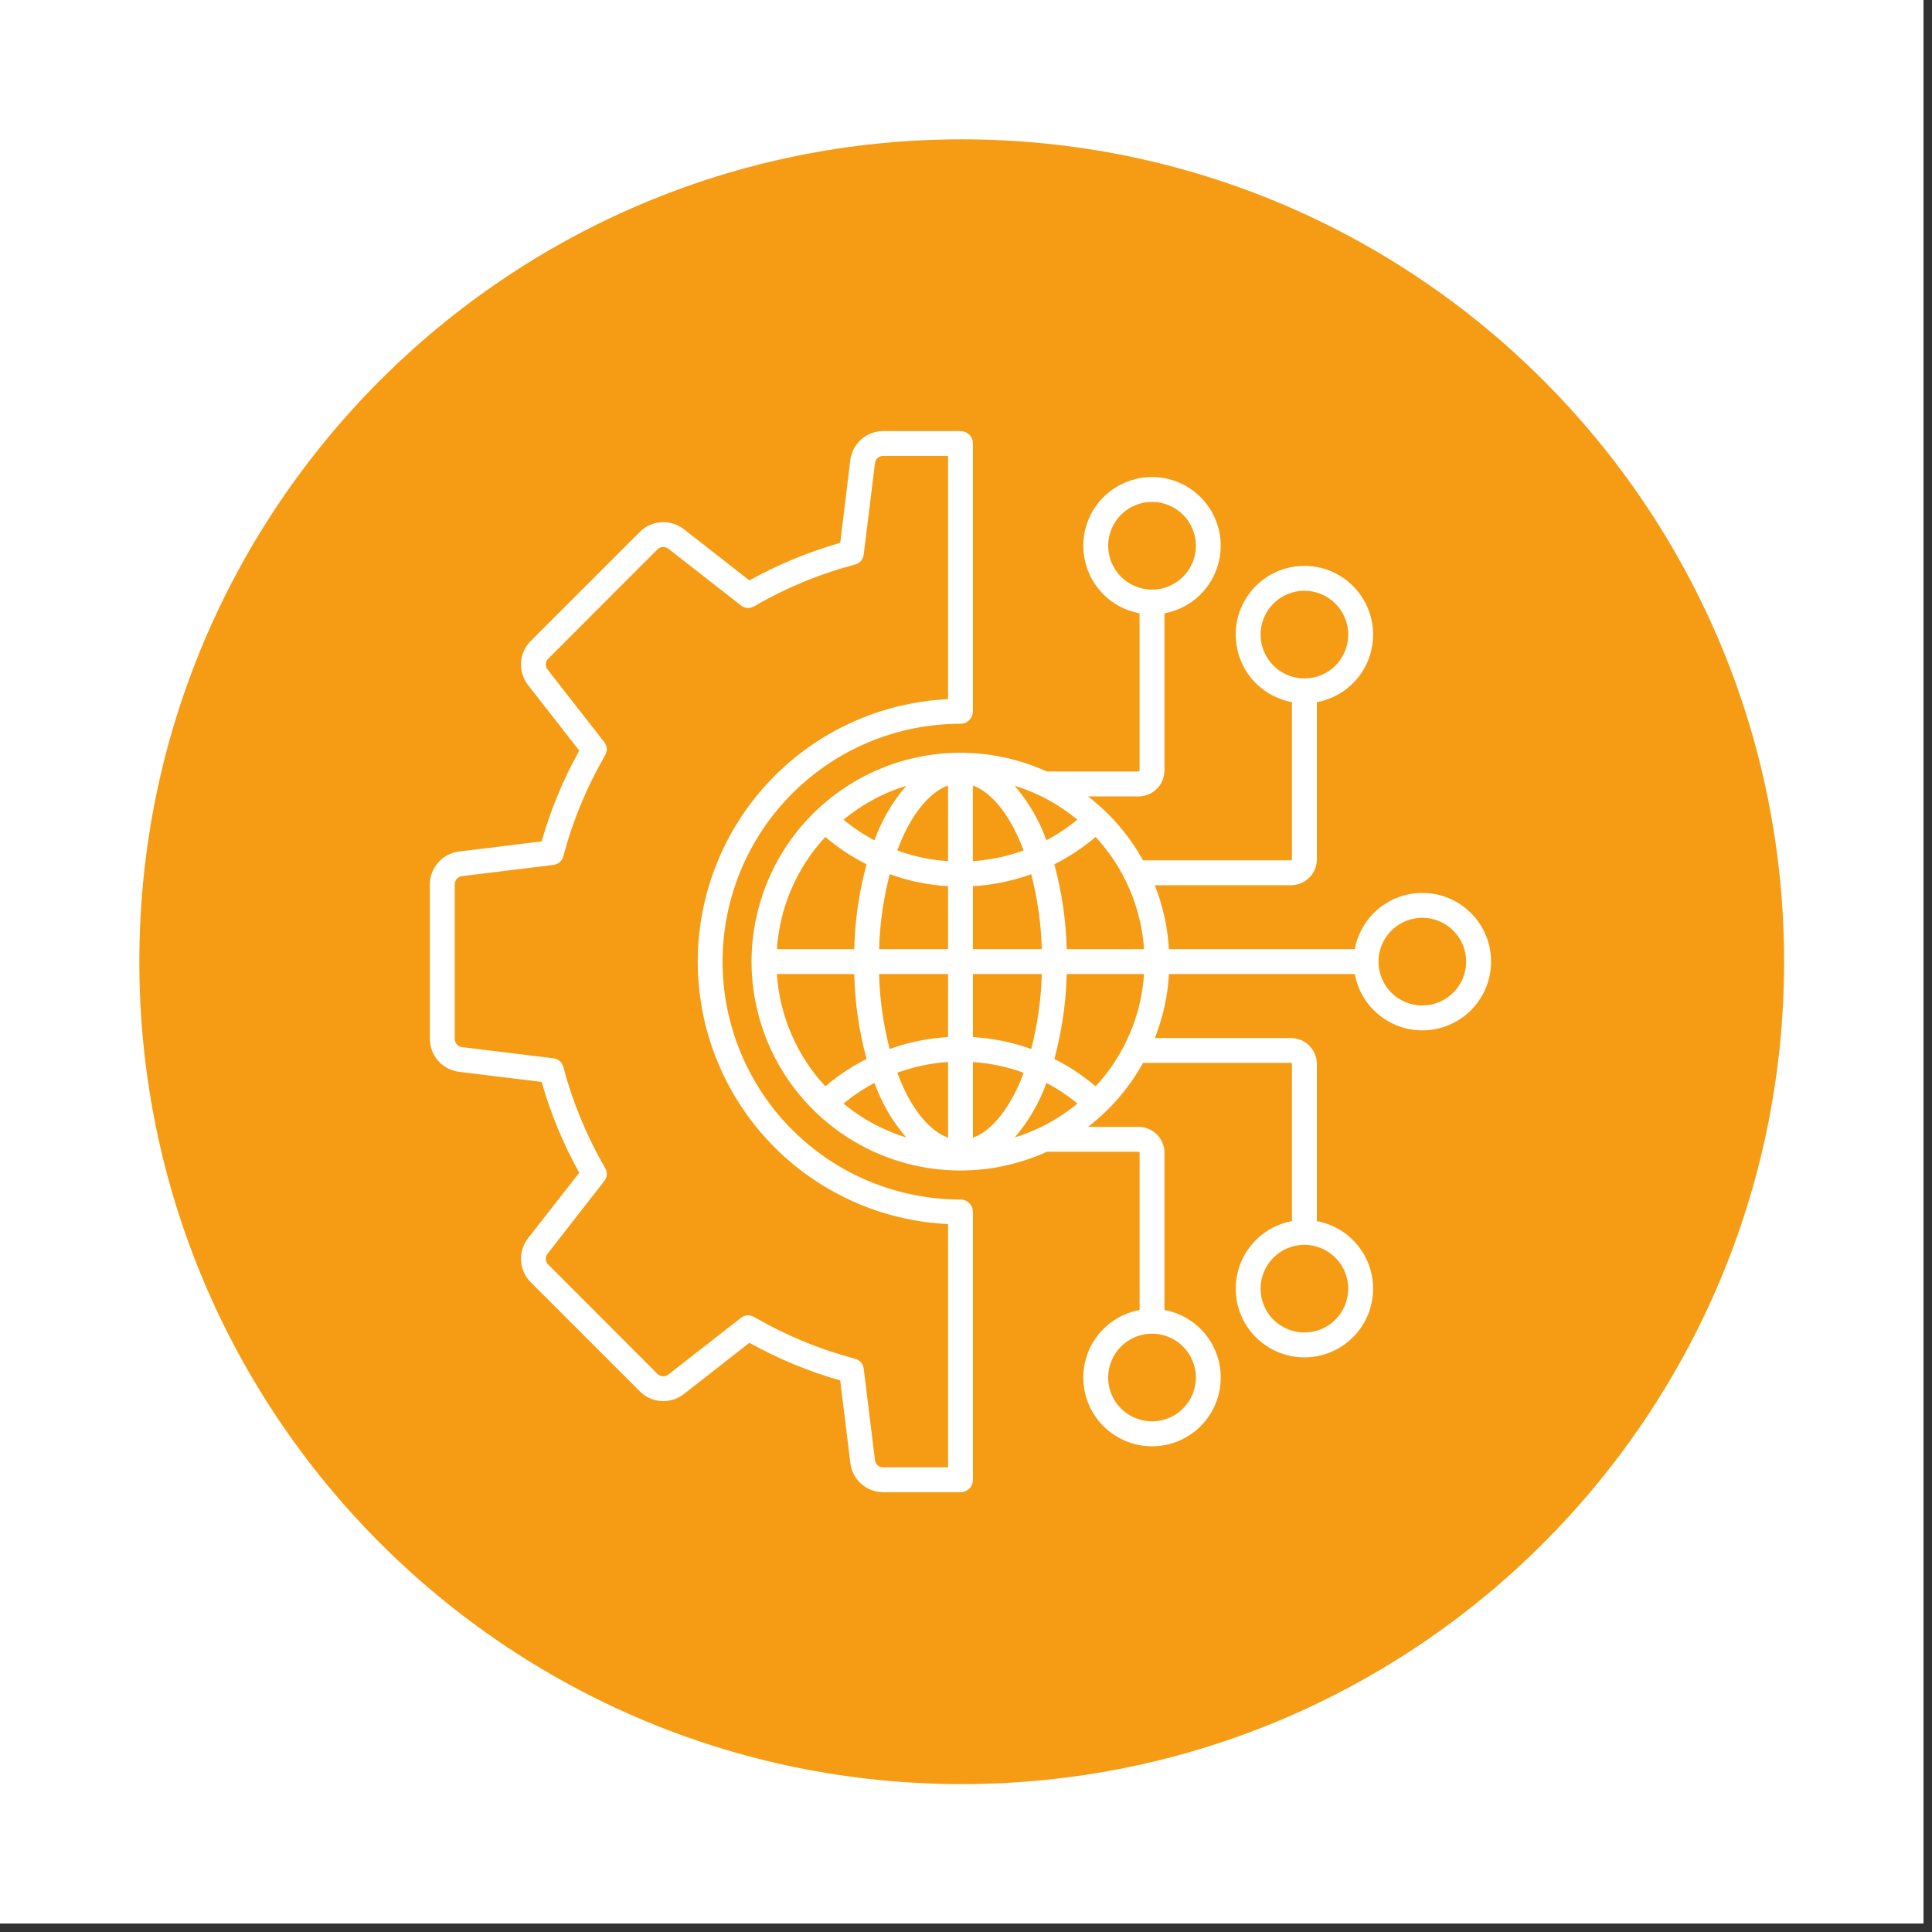 <svg xmlns="http://www.w3.org/2000/svg" xmlns:xlink="http://www.w3.org/1999/xlink" width="150" zoomAndPan="magnify" viewBox="0 0 112.5 112.5" height="150" preserveAspectRatio="xMidYMid meet" version="1.0"><rect x="0" y="0" width="112.5" height="112.5" fill="#333333" stroke="none"/><defs><clipPath id="90c65a0b64"><path d="M 0 0 L 112.004 0 L 112.004 112.004 L 0 112.004 Z M 0 0 " clip-rule="nonzero"/></clipPath><clipPath id="e444d0c747"><path d="M 8.113 8.113 L 103.887 8.113 L 103.887 103.887 L 8.113 103.887 Z M 8.113 8.113 " clip-rule="nonzero"/></clipPath><clipPath id="3247ebff41"><path d="M 56 8.113 C 29.555 8.113 8.113 29.555 8.113 56 C 8.113 82.449 29.555 103.887 56 103.887 C 82.449 103.887 103.887 82.449 103.887 56 C 103.887 29.555 82.449 8.113 56 8.113 Z M 56 8.113 " clip-rule="nonzero"/></clipPath><clipPath id="d0947320b4"><path d="M 25.031 25.031 L 87 25.031 L 87 87 L 25.031 87 Z M 25.031 25.031 " clip-rule="nonzero"/></clipPath></defs><g clip-path="url(#90c65a0b64)"><path fill="#ffffff" d="M 0 0 L 112.004 0 L 112.004 112.004 L 0 112.004 Z M 0 0 " fill-opacity="1" fill-rule="nonzero"/><path fill="#ffffff" d="M 0 0 L 112.004 0 L 112.004 112.004 L 0 112.004 Z M 0 0 " fill-opacity="1" fill-rule="nonzero"/></g><g clip-path="url(#e444d0c747)"><g clip-path="url(#3247ebff41)"><path fill="#f59c14" d="M 8.113 8.113 L 103.887 8.113 L 103.887 103.887 L 8.113 103.887 Z M 8.113 8.113 " fill-opacity="1" fill-rule="nonzero"/></g></g><g clip-path="url(#d0947320b4)"><path fill="#ffffff" d="M 82.82 58.547 C 82.484 58.547 82.156 58.484 81.844 58.355 C 81.531 58.227 81.258 58.039 81.016 57.801 C 80.777 57.562 80.594 57.285 80.461 56.973 C 80.332 56.66 80.27 56.336 80.27 55.996 C 80.27 55.656 80.332 55.332 80.461 55.02 C 80.594 54.707 80.777 54.43 81.016 54.191 C 81.254 53.953 81.531 53.766 81.844 53.637 C 82.156 53.508 82.48 53.441 82.82 53.441 C 83.16 53.441 83.484 53.508 83.797 53.637 C 84.109 53.766 84.387 53.953 84.625 54.191 C 84.867 54.43 85.051 54.707 85.18 55.02 C 85.309 55.332 85.375 55.656 85.375 55.996 C 85.375 56.336 85.309 56.66 85.18 56.973 C 85.051 57.285 84.863 57.559 84.625 57.801 C 84.387 58.039 84.109 58.223 83.797 58.352 C 83.484 58.484 83.16 58.547 82.82 58.547 Z M 63.797 63.258 C 63.059 62.629 62.258 62.098 61.395 61.664 C 61.832 60.043 62.074 58.395 62.113 56.719 L 66.617 56.719 C 66.535 57.938 66.254 59.109 65.77 60.23 C 65.285 61.352 64.629 62.359 63.797 63.258 Z M 45.238 56.719 L 49.742 56.719 C 49.781 58.398 50.02 60.043 50.461 61.664 C 49.594 62.098 48.793 62.629 48.059 63.258 C 47.227 62.363 46.57 61.352 46.086 60.23 C 45.602 59.109 45.32 57.941 45.238 56.719 Z M 48.059 48.734 C 48.793 49.363 49.598 49.895 50.461 50.328 C 50.02 51.949 49.781 53.598 49.742 55.273 L 45.238 55.273 C 45.32 54.055 45.602 52.883 46.086 51.762 C 46.57 50.641 47.227 49.629 48.059 48.734 Z M 56.652 55.27 L 56.652 51.602 C 57.816 51.535 58.949 51.301 60.047 50.906 C 60.418 52.34 60.621 53.793 60.664 55.27 Z M 56.652 60.391 L 56.652 56.719 L 60.664 56.719 C 60.621 58.199 60.418 59.652 60.047 61.082 C 58.945 60.688 57.816 60.457 56.648 60.391 Z M 60.934 63.059 C 60.512 64.23 59.895 65.289 59.086 66.234 C 60.434 65.816 61.648 65.16 62.738 64.262 C 62.176 63.797 61.578 63.398 60.934 63.059 Z M 59.148 63.539 C 58.445 64.969 57.562 65.918 56.652 66.25 L 56.652 61.844 C 57.668 61.91 58.652 62.117 59.609 62.469 C 59.473 62.84 59.316 63.199 59.148 63.539 Z M 52.77 66.234 C 51.957 65.289 51.344 64.23 50.918 63.059 C 50.277 63.398 49.676 63.801 49.117 64.262 C 50.203 65.16 51.422 65.816 52.77 66.234 Z M 55.203 61.84 L 55.203 66.25 C 54.293 65.914 53.41 64.969 52.703 63.535 C 52.539 63.195 52.387 62.84 52.246 62.465 C 53.203 62.117 54.188 61.906 55.203 61.84 Z M 55.203 56.719 L 55.203 60.391 C 54.035 60.457 52.902 60.688 51.805 61.082 C 51.434 59.652 51.227 58.199 51.188 56.719 Z M 55.203 51.598 L 55.203 55.27 L 51.191 55.27 C 51.23 53.789 51.438 52.336 51.809 50.902 C 52.906 51.301 54.039 51.531 55.203 51.602 Z M 50.918 48.93 C 51.344 47.762 51.957 46.703 52.77 45.758 C 51.422 46.172 50.203 46.832 49.117 47.73 C 49.676 48.191 50.277 48.594 50.918 48.934 Z M 52.703 48.449 C 53.41 47.02 54.293 46.07 55.203 45.738 L 55.203 50.145 C 54.188 50.078 53.199 49.871 52.246 49.52 C 52.387 49.148 52.539 48.789 52.703 48.449 Z M 59.082 45.754 C 60.43 46.168 61.648 46.828 62.734 47.727 C 62.176 48.188 61.574 48.59 60.934 48.93 C 60.512 47.762 59.895 46.703 59.086 45.758 Z M 56.648 45.738 L 56.648 50.145 C 57.664 50.078 58.648 49.871 59.605 49.52 C 59.469 49.148 59.312 48.789 59.145 48.449 C 58.441 47.02 57.559 46.07 56.648 45.738 Z M 66.617 55.27 C 66.535 54.051 66.25 52.883 65.766 51.762 C 65.285 50.637 64.625 49.629 63.797 48.734 C 63.059 49.363 62.258 49.895 61.395 50.328 C 61.832 51.949 62.074 53.598 62.113 55.273 Z M 78.508 75.039 C 78.508 75.375 78.441 75.703 78.312 76.016 C 78.184 76.328 78 76.605 77.758 76.844 C 77.52 77.082 77.246 77.266 76.93 77.395 C 76.617 77.527 76.293 77.59 75.953 77.59 C 75.617 77.59 75.289 77.527 74.977 77.395 C 74.664 77.266 74.391 77.082 74.148 76.844 C 73.91 76.605 73.727 76.328 73.598 76.016 C 73.469 75.703 73.402 75.375 73.402 75.039 C 73.402 74.699 73.469 74.375 73.598 74.062 C 73.727 73.75 73.91 73.473 74.148 73.234 C 74.391 72.992 74.664 72.809 74.977 72.68 C 75.289 72.551 75.617 72.484 75.953 72.484 C 76.293 72.484 76.617 72.551 76.93 72.68 C 77.242 72.809 77.52 72.996 77.758 73.234 C 78 73.473 78.184 73.75 78.312 74.062 C 78.441 74.375 78.508 74.699 78.508 75.039 Z M 69.637 80.211 C 69.637 80.551 69.57 80.875 69.441 81.188 C 69.312 81.5 69.129 81.777 68.887 82.016 C 68.648 82.258 68.371 82.441 68.059 82.57 C 67.746 82.699 67.422 82.766 67.082 82.766 C 66.746 82.766 66.418 82.699 66.105 82.57 C 65.793 82.441 65.516 82.258 65.277 82.02 C 65.039 81.777 64.852 81.504 64.723 81.191 C 64.594 80.879 64.527 80.551 64.527 80.211 C 64.527 79.875 64.594 79.547 64.723 79.234 C 64.852 78.922 65.035 78.648 65.277 78.406 C 65.516 78.168 65.793 77.984 66.105 77.852 C 66.418 77.723 66.742 77.66 67.082 77.66 C 67.422 77.66 67.746 77.723 68.059 77.855 C 68.371 77.984 68.648 78.168 68.887 78.406 C 69.125 78.645 69.309 78.922 69.441 79.234 C 69.57 79.547 69.637 79.871 69.637 80.211 Z M 64.527 31.781 C 64.527 31.441 64.594 31.117 64.723 30.801 C 64.852 30.488 65.035 30.215 65.277 29.973 C 65.516 29.734 65.793 29.551 66.105 29.422 C 66.418 29.289 66.742 29.227 67.082 29.227 C 67.422 29.227 67.746 29.289 68.059 29.422 C 68.371 29.551 68.648 29.734 68.887 29.973 C 69.129 30.215 69.312 30.488 69.441 30.801 C 69.57 31.113 69.637 31.441 69.637 31.781 C 69.637 32.117 69.57 32.445 69.441 32.758 C 69.312 33.07 69.125 33.344 68.887 33.586 C 68.648 33.824 68.371 34.008 68.059 34.137 C 67.746 34.27 67.422 34.332 67.082 34.332 C 66.742 34.332 66.418 34.266 66.105 34.137 C 65.793 34.008 65.516 33.824 65.277 33.582 C 65.039 33.344 64.855 33.07 64.723 32.758 C 64.594 32.445 64.531 32.117 64.527 31.781 Z M 73.402 36.953 C 73.402 36.613 73.465 36.289 73.598 35.977 C 73.727 35.664 73.91 35.387 74.148 35.148 C 74.387 34.91 74.664 34.723 74.977 34.594 C 75.289 34.465 75.617 34.398 75.953 34.398 C 76.293 34.398 76.617 34.465 76.93 34.594 C 77.242 34.723 77.52 34.906 77.758 35.148 C 78 35.387 78.184 35.664 78.312 35.977 C 78.441 36.289 78.508 36.613 78.508 36.953 C 78.508 37.289 78.441 37.617 78.312 37.93 C 78.184 38.242 78 38.52 77.762 38.758 C 77.52 38.996 77.246 39.18 76.93 39.312 C 76.617 39.441 76.293 39.504 75.953 39.504 C 75.617 39.504 75.293 39.441 74.98 39.309 C 74.668 39.18 74.391 38.996 74.152 38.758 C 73.91 38.516 73.727 38.242 73.598 37.93 C 73.469 37.617 73.402 37.293 73.402 36.953 Z M 82.82 51.996 C 82.355 51.996 81.902 52.074 81.461 52.234 C 81.023 52.395 80.621 52.625 80.262 52.922 C 79.902 53.223 79.605 53.574 79.371 53.977 C 79.133 54.379 78.973 54.812 78.887 55.27 L 68.066 55.27 C 67.992 53.984 67.715 52.746 67.242 51.547 L 75.172 51.547 C 75.371 51.547 75.562 51.508 75.75 51.43 C 75.934 51.355 76.094 51.246 76.238 51.105 C 76.379 50.965 76.488 50.801 76.562 50.617 C 76.641 50.434 76.68 50.242 76.68 50.043 L 76.68 40.887 C 77.004 40.828 77.316 40.727 77.617 40.59 C 77.918 40.453 78.199 40.281 78.457 40.074 C 78.715 39.867 78.941 39.633 79.145 39.371 C 79.344 39.105 79.508 38.82 79.637 38.52 C 79.766 38.215 79.855 37.898 79.906 37.57 C 79.957 37.246 79.969 36.918 79.938 36.586 C 79.91 36.258 79.84 35.938 79.73 35.625 C 79.621 35.312 79.473 35.02 79.293 34.746 C 79.109 34.469 78.898 34.219 78.652 33.996 C 78.41 33.773 78.141 33.582 77.848 33.426 C 77.559 33.27 77.254 33.152 76.93 33.07 C 76.609 32.992 76.285 32.949 75.953 32.949 C 75.625 32.949 75.297 32.992 74.977 33.07 C 74.656 33.152 74.352 33.27 74.059 33.426 C 73.77 33.582 73.5 33.773 73.258 33.996 C 73.012 34.219 72.801 34.469 72.617 34.746 C 72.434 35.02 72.289 35.312 72.18 35.625 C 72.07 35.938 72 36.258 71.969 36.586 C 71.941 36.918 71.949 37.246 72 37.57 C 72.055 37.898 72.145 38.215 72.273 38.52 C 72.402 38.82 72.566 39.105 72.766 39.371 C 72.965 39.633 73.195 39.867 73.453 40.074 C 73.711 40.281 73.992 40.453 74.293 40.59 C 74.594 40.727 74.906 40.828 75.23 40.887 L 75.23 50.043 C 75.23 50.078 75.211 50.098 75.172 50.098 L 66.559 50.098 C 65.746 48.637 64.68 47.398 63.355 46.375 L 66.301 46.375 C 66.5 46.375 66.691 46.336 66.875 46.258 C 67.059 46.18 67.223 46.074 67.363 45.93 C 67.504 45.789 67.613 45.629 67.691 45.445 C 67.766 45.258 67.805 45.066 67.805 44.867 L 67.805 35.715 C 68.129 35.652 68.441 35.555 68.742 35.418 C 69.043 35.281 69.324 35.109 69.582 34.902 C 69.84 34.695 70.07 34.461 70.27 34.195 C 70.469 33.934 70.633 33.648 70.762 33.344 C 70.891 33.043 70.98 32.727 71.035 32.398 C 71.086 32.074 71.094 31.746 71.066 31.414 C 71.035 31.086 70.965 30.766 70.855 30.453 C 70.746 30.141 70.602 29.848 70.418 29.57 C 70.234 29.297 70.023 29.047 69.777 28.824 C 69.535 28.602 69.266 28.41 68.977 28.254 C 68.684 28.098 68.379 27.98 68.059 27.898 C 67.738 27.816 67.41 27.777 67.082 27.777 C 66.75 27.777 66.426 27.816 66.105 27.898 C 65.781 27.98 65.477 28.098 65.188 28.254 C 64.895 28.41 64.629 28.602 64.383 28.824 C 64.137 29.047 63.926 29.297 63.742 29.57 C 63.562 29.848 63.414 30.141 63.305 30.453 C 63.195 30.766 63.125 31.086 63.098 31.414 C 63.066 31.746 63.078 32.074 63.129 32.398 C 63.18 32.727 63.27 33.043 63.398 33.344 C 63.527 33.648 63.691 33.934 63.895 34.195 C 64.094 34.461 64.32 34.695 64.578 34.902 C 64.836 35.109 65.117 35.281 65.418 35.418 C 65.719 35.555 66.031 35.652 66.355 35.715 L 66.355 44.867 C 66.355 44.906 66.336 44.926 66.301 44.926 L 60.961 44.926 C 60.5 44.715 60.027 44.535 59.543 44.383 C 59.059 44.234 58.57 44.113 58.07 44.023 C 57.57 43.934 57.07 43.875 56.562 43.852 C 56.055 43.824 55.551 43.828 55.043 43.863 C 54.539 43.902 54.039 43.969 53.539 44.07 C 53.043 44.168 52.555 44.297 52.074 44.457 C 51.594 44.621 51.125 44.809 50.668 45.027 C 50.211 45.246 49.77 45.492 49.344 45.77 C 48.918 46.043 48.508 46.344 48.121 46.668 C 47.73 46.992 47.363 47.34 47.02 47.711 C 46.672 48.082 46.352 48.477 46.055 48.887 C 45.762 49.297 45.492 49.727 45.246 50.172 C 45.004 50.617 44.793 51.074 44.605 51.547 C 44.422 52.016 44.266 52.5 44.141 52.988 C 44.016 53.48 43.922 53.977 43.855 54.48 C 43.793 54.984 43.762 55.488 43.762 55.996 C 43.762 56.504 43.793 57.008 43.855 57.512 C 43.922 58.012 44.016 58.512 44.141 59 C 44.266 59.492 44.422 59.973 44.605 60.445 C 44.793 60.918 45.004 61.375 45.246 61.82 C 45.492 62.266 45.762 62.695 46.055 63.105 C 46.352 63.516 46.672 63.906 47.02 64.277 C 47.363 64.648 47.73 65 48.121 65.324 C 48.508 65.648 48.918 65.949 49.344 66.223 C 49.77 66.496 50.211 66.742 50.668 66.965 C 51.125 67.184 51.594 67.371 52.074 67.531 C 52.555 67.691 53.043 67.824 53.539 67.922 C 54.039 68.023 54.539 68.09 55.043 68.125 C 55.551 68.164 56.055 68.168 56.562 68.141 C 57.07 68.113 57.57 68.059 58.07 67.969 C 58.57 67.879 59.059 67.758 59.543 67.605 C 60.027 67.457 60.5 67.277 60.961 67.066 L 66.301 67.066 C 66.34 67.066 66.355 67.086 66.359 67.125 L 66.359 76.277 C 66.031 76.34 65.719 76.438 65.418 76.574 C 65.117 76.711 64.84 76.883 64.582 77.09 C 64.32 77.297 64.094 77.531 63.895 77.797 C 63.691 78.059 63.527 78.344 63.398 78.648 C 63.27 78.953 63.18 79.266 63.129 79.594 C 63.078 79.922 63.066 80.25 63.098 80.578 C 63.125 80.906 63.195 81.227 63.305 81.539 C 63.414 81.852 63.562 82.148 63.742 82.422 C 63.926 82.699 64.141 82.949 64.383 83.172 C 64.629 83.395 64.895 83.582 65.188 83.738 C 65.477 83.898 65.785 84.016 66.105 84.098 C 66.426 84.176 66.75 84.219 67.082 84.219 C 67.414 84.219 67.738 84.176 68.059 84.098 C 68.379 84.016 68.688 83.898 68.977 83.738 C 69.27 83.582 69.535 83.395 69.781 83.172 C 70.023 82.949 70.238 82.699 70.422 82.422 C 70.602 82.148 70.75 81.852 70.859 81.539 C 70.969 81.227 71.039 80.906 71.066 80.578 C 71.098 80.25 71.086 79.922 71.035 79.594 C 70.984 79.266 70.895 78.953 70.766 78.648 C 70.637 78.344 70.473 78.059 70.27 77.797 C 70.07 77.531 69.844 77.297 69.582 77.09 C 69.324 76.883 69.047 76.711 68.746 76.574 C 68.445 76.438 68.133 76.34 67.805 76.277 L 67.805 67.125 C 67.805 66.926 67.77 66.73 67.691 66.547 C 67.613 66.363 67.508 66.199 67.363 66.059 C 67.223 65.918 67.062 65.809 66.875 65.734 C 66.691 65.656 66.5 65.617 66.301 65.617 L 63.355 65.617 C 64.68 64.594 65.746 63.352 66.559 61.891 L 75.172 61.891 C 75.211 61.895 75.23 61.914 75.23 61.949 L 75.23 71.105 C 74.906 71.164 74.594 71.262 74.293 71.402 C 73.992 71.539 73.711 71.711 73.453 71.918 C 73.195 72.125 72.969 72.359 72.77 72.621 C 72.566 72.887 72.402 73.168 72.273 73.473 C 72.145 73.777 72.055 74.094 72.004 74.418 C 71.953 74.746 71.941 75.074 71.973 75.402 C 72 75.73 72.07 76.051 72.18 76.363 C 72.289 76.676 72.438 76.969 72.617 77.246 C 72.801 77.52 73.016 77.77 73.258 77.992 C 73.504 78.215 73.77 78.406 74.062 78.562 C 74.352 78.719 74.656 78.836 74.977 78.918 C 75.297 79 75.625 79.039 75.953 79.039 C 76.285 79.039 76.609 79 76.93 78.918 C 77.25 78.836 77.559 78.719 77.848 78.562 C 78.141 78.406 78.406 78.215 78.652 77.992 C 78.895 77.77 79.109 77.52 79.293 77.246 C 79.473 76.969 79.621 76.676 79.73 76.363 C 79.84 76.051 79.906 75.73 79.938 75.402 C 79.969 75.074 79.957 74.746 79.906 74.418 C 79.855 74.094 79.766 73.777 79.637 73.473 C 79.508 73.168 79.34 72.887 79.141 72.621 C 78.941 72.359 78.715 72.125 78.457 71.918 C 78.199 71.711 77.918 71.539 77.617 71.402 C 77.316 71.262 77.004 71.164 76.68 71.105 L 76.68 61.949 C 76.68 61.75 76.641 61.559 76.562 61.375 C 76.488 61.191 76.379 61.027 76.238 60.887 C 76.094 60.746 75.934 60.637 75.75 60.559 C 75.562 60.484 75.371 60.445 75.172 60.445 L 67.246 60.445 C 67.719 59.246 67.992 58.004 68.07 56.719 L 78.891 56.719 C 78.98 57.223 79.164 57.688 79.434 58.121 C 79.703 58.551 80.043 58.918 80.457 59.219 C 80.867 59.52 81.316 59.738 81.812 59.867 C 82.305 59.996 82.805 60.027 83.309 59.969 C 83.812 59.906 84.289 59.754 84.738 59.508 C 85.188 59.266 85.574 58.949 85.898 58.555 C 86.223 58.164 86.469 57.727 86.625 57.242 C 86.785 56.758 86.848 56.262 86.816 55.754 C 86.785 55.246 86.664 54.758 86.445 54.297 C 86.23 53.836 85.938 53.43 85.566 53.082 C 85.195 52.734 84.773 52.465 84.301 52.277 C 83.824 52.09 83.332 51.996 82.824 51.996 Z M 26.48 51.496 L 26.48 60.492 C 26.48 60.613 26.52 60.723 26.602 60.812 C 26.68 60.906 26.781 60.957 26.902 60.973 L 32.199 61.621 C 32.52 61.664 32.723 61.84 32.809 62.156 C 33.355 64.207 34.16 66.152 35.223 67.988 C 35.387 68.27 35.371 68.539 35.168 68.797 L 31.887 73 C 31.809 73.094 31.773 73.203 31.781 73.328 C 31.789 73.449 31.836 73.551 31.926 73.637 L 38.281 80 C 38.367 80.086 38.473 80.133 38.594 80.141 C 38.715 80.148 38.824 80.113 38.922 80.035 L 43.125 76.754 C 43.383 76.551 43.652 76.535 43.934 76.699 C 45.77 77.762 47.715 78.57 49.766 79.113 C 50.078 79.199 50.258 79.402 50.297 79.727 L 50.949 85.02 C 50.961 85.141 51.016 85.242 51.105 85.324 C 51.199 85.402 51.305 85.441 51.43 85.441 L 55.203 85.441 L 55.203 71.277 C 54.23 71.23 53.27 71.094 52.324 70.863 C 51.379 70.637 50.461 70.32 49.574 69.914 C 48.688 69.508 47.848 69.023 47.055 68.461 C 46.262 67.895 45.527 67.262 44.855 66.555 C 44.184 65.852 43.586 65.09 43.059 64.27 C 42.531 63.449 42.086 62.586 41.727 61.684 C 41.363 60.777 41.09 59.848 40.906 58.891 C 40.723 57.934 40.629 56.969 40.629 55.996 C 40.629 55.023 40.723 54.055 40.906 53.102 C 41.09 52.145 41.363 51.211 41.727 50.309 C 42.086 49.402 42.531 48.543 43.059 47.723 C 43.586 46.902 44.184 46.141 44.855 45.438 C 45.527 44.73 46.262 44.098 47.055 43.531 C 47.848 42.965 48.688 42.48 49.574 42.078 C 50.461 41.672 51.379 41.355 52.324 41.125 C 53.27 40.898 54.23 40.758 55.203 40.711 L 55.203 26.547 L 51.43 26.547 C 51.305 26.547 51.199 26.586 51.105 26.668 C 51.016 26.75 50.961 26.852 50.949 26.973 L 50.297 32.266 C 50.258 32.59 50.078 32.793 49.766 32.879 C 47.715 33.422 45.77 34.227 43.934 35.293 C 43.652 35.457 43.383 35.438 43.125 35.238 L 38.922 31.953 C 38.824 31.879 38.715 31.844 38.594 31.852 C 38.473 31.859 38.367 31.906 38.281 31.992 L 31.926 38.352 C 31.836 38.438 31.789 38.539 31.781 38.664 C 31.773 38.785 31.809 38.895 31.887 38.988 L 35.168 43.191 C 35.371 43.449 35.387 43.719 35.223 44.004 C 34.16 45.84 33.355 47.781 32.809 49.832 C 32.727 50.148 32.52 50.324 32.199 50.367 L 26.902 51.016 C 26.781 51.031 26.68 51.086 26.602 51.176 C 26.52 51.27 26.48 51.375 26.48 51.496 Z M 26.727 62.41 L 31.539 63 C 32.066 64.848 32.797 66.609 33.73 68.289 L 30.742 72.109 C 30.598 72.293 30.492 72.5 30.422 72.723 C 30.352 72.949 30.324 73.18 30.34 73.414 C 30.355 73.648 30.41 73.875 30.508 74.09 C 30.602 74.305 30.734 74.496 30.902 74.66 L 37.262 81.023 C 37.426 81.188 37.617 81.32 37.832 81.418 C 38.047 81.512 38.273 81.57 38.508 81.582 C 38.742 81.598 38.973 81.57 39.199 81.5 C 39.422 81.43 39.629 81.324 39.816 81.18 L 43.637 78.191 C 45.316 79.125 47.078 79.855 48.926 80.383 L 49.516 85.195 C 49.543 85.43 49.613 85.648 49.723 85.859 C 49.832 86.066 49.977 86.25 50.152 86.406 C 50.328 86.562 50.527 86.684 50.75 86.766 C 50.969 86.848 51.195 86.891 51.434 86.891 L 55.926 86.891 C 56.125 86.891 56.297 86.82 56.438 86.68 C 56.582 86.539 56.652 86.367 56.652 86.168 L 56.652 70.57 C 56.652 70.371 56.582 70.199 56.438 70.059 C 56.297 69.918 56.129 69.848 55.926 69.848 C 55.016 69.848 54.117 69.758 53.227 69.582 C 52.332 69.402 51.465 69.141 50.625 68.793 C 49.785 68.445 48.988 68.02 48.23 67.512 C 47.477 67.008 46.777 66.434 46.133 65.789 C 45.488 65.148 44.914 64.449 44.41 63.691 C 43.906 62.934 43.477 62.137 43.129 61.297 C 42.781 60.457 42.52 59.59 42.34 58.699 C 42.164 57.805 42.074 56.906 42.074 55.996 C 42.074 55.086 42.164 54.184 42.34 53.293 C 42.52 52.402 42.781 51.535 43.129 50.695 C 43.477 49.855 43.906 49.055 44.41 48.301 C 44.914 47.543 45.488 46.844 46.133 46.203 C 46.777 45.559 47.477 44.984 48.23 44.48 C 48.988 43.973 49.785 43.547 50.625 43.199 C 51.465 42.852 52.332 42.586 53.227 42.41 C 54.117 42.234 55.016 42.145 55.926 42.145 C 56.129 42.145 56.297 42.074 56.438 41.934 C 56.582 41.789 56.652 41.621 56.652 41.422 L 56.652 25.824 C 56.652 25.625 56.582 25.453 56.438 25.312 C 56.297 25.172 56.125 25.102 55.926 25.102 L 51.43 25.102 C 51.195 25.102 50.965 25.141 50.746 25.227 C 50.523 25.309 50.328 25.43 50.148 25.586 C 49.973 25.742 49.832 25.926 49.719 26.133 C 49.609 26.34 49.543 26.562 49.512 26.797 L 48.926 31.609 C 47.078 32.137 45.316 32.867 43.637 33.797 L 39.816 30.812 C 39.629 30.668 39.422 30.562 39.199 30.492 C 38.973 30.422 38.742 30.395 38.508 30.41 C 38.273 30.422 38.047 30.477 37.832 30.574 C 37.617 30.672 37.426 30.805 37.262 30.969 L 30.902 37.328 C 30.734 37.496 30.602 37.688 30.504 37.902 C 30.41 38.117 30.355 38.34 30.34 38.578 C 30.324 38.812 30.352 39.043 30.422 39.266 C 30.492 39.492 30.598 39.699 30.742 39.883 L 33.73 43.707 C 32.797 45.387 32.066 47.148 31.539 48.992 L 26.727 49.586 C 26.492 49.613 26.273 49.684 26.062 49.793 C 25.855 49.902 25.672 50.043 25.52 50.223 C 25.363 50.398 25.242 50.594 25.156 50.816 C 25.074 51.035 25.031 51.262 25.031 51.496 L 25.031 60.492 C 25.031 60.727 25.074 60.957 25.156 61.176 C 25.242 61.398 25.359 61.594 25.516 61.773 C 25.672 61.949 25.855 62.09 26.062 62.203 C 26.273 62.312 26.492 62.383 26.727 62.41 Z M 26.727 62.41 " fill-opacity="1" fill-rule="evenodd"/></g></svg>